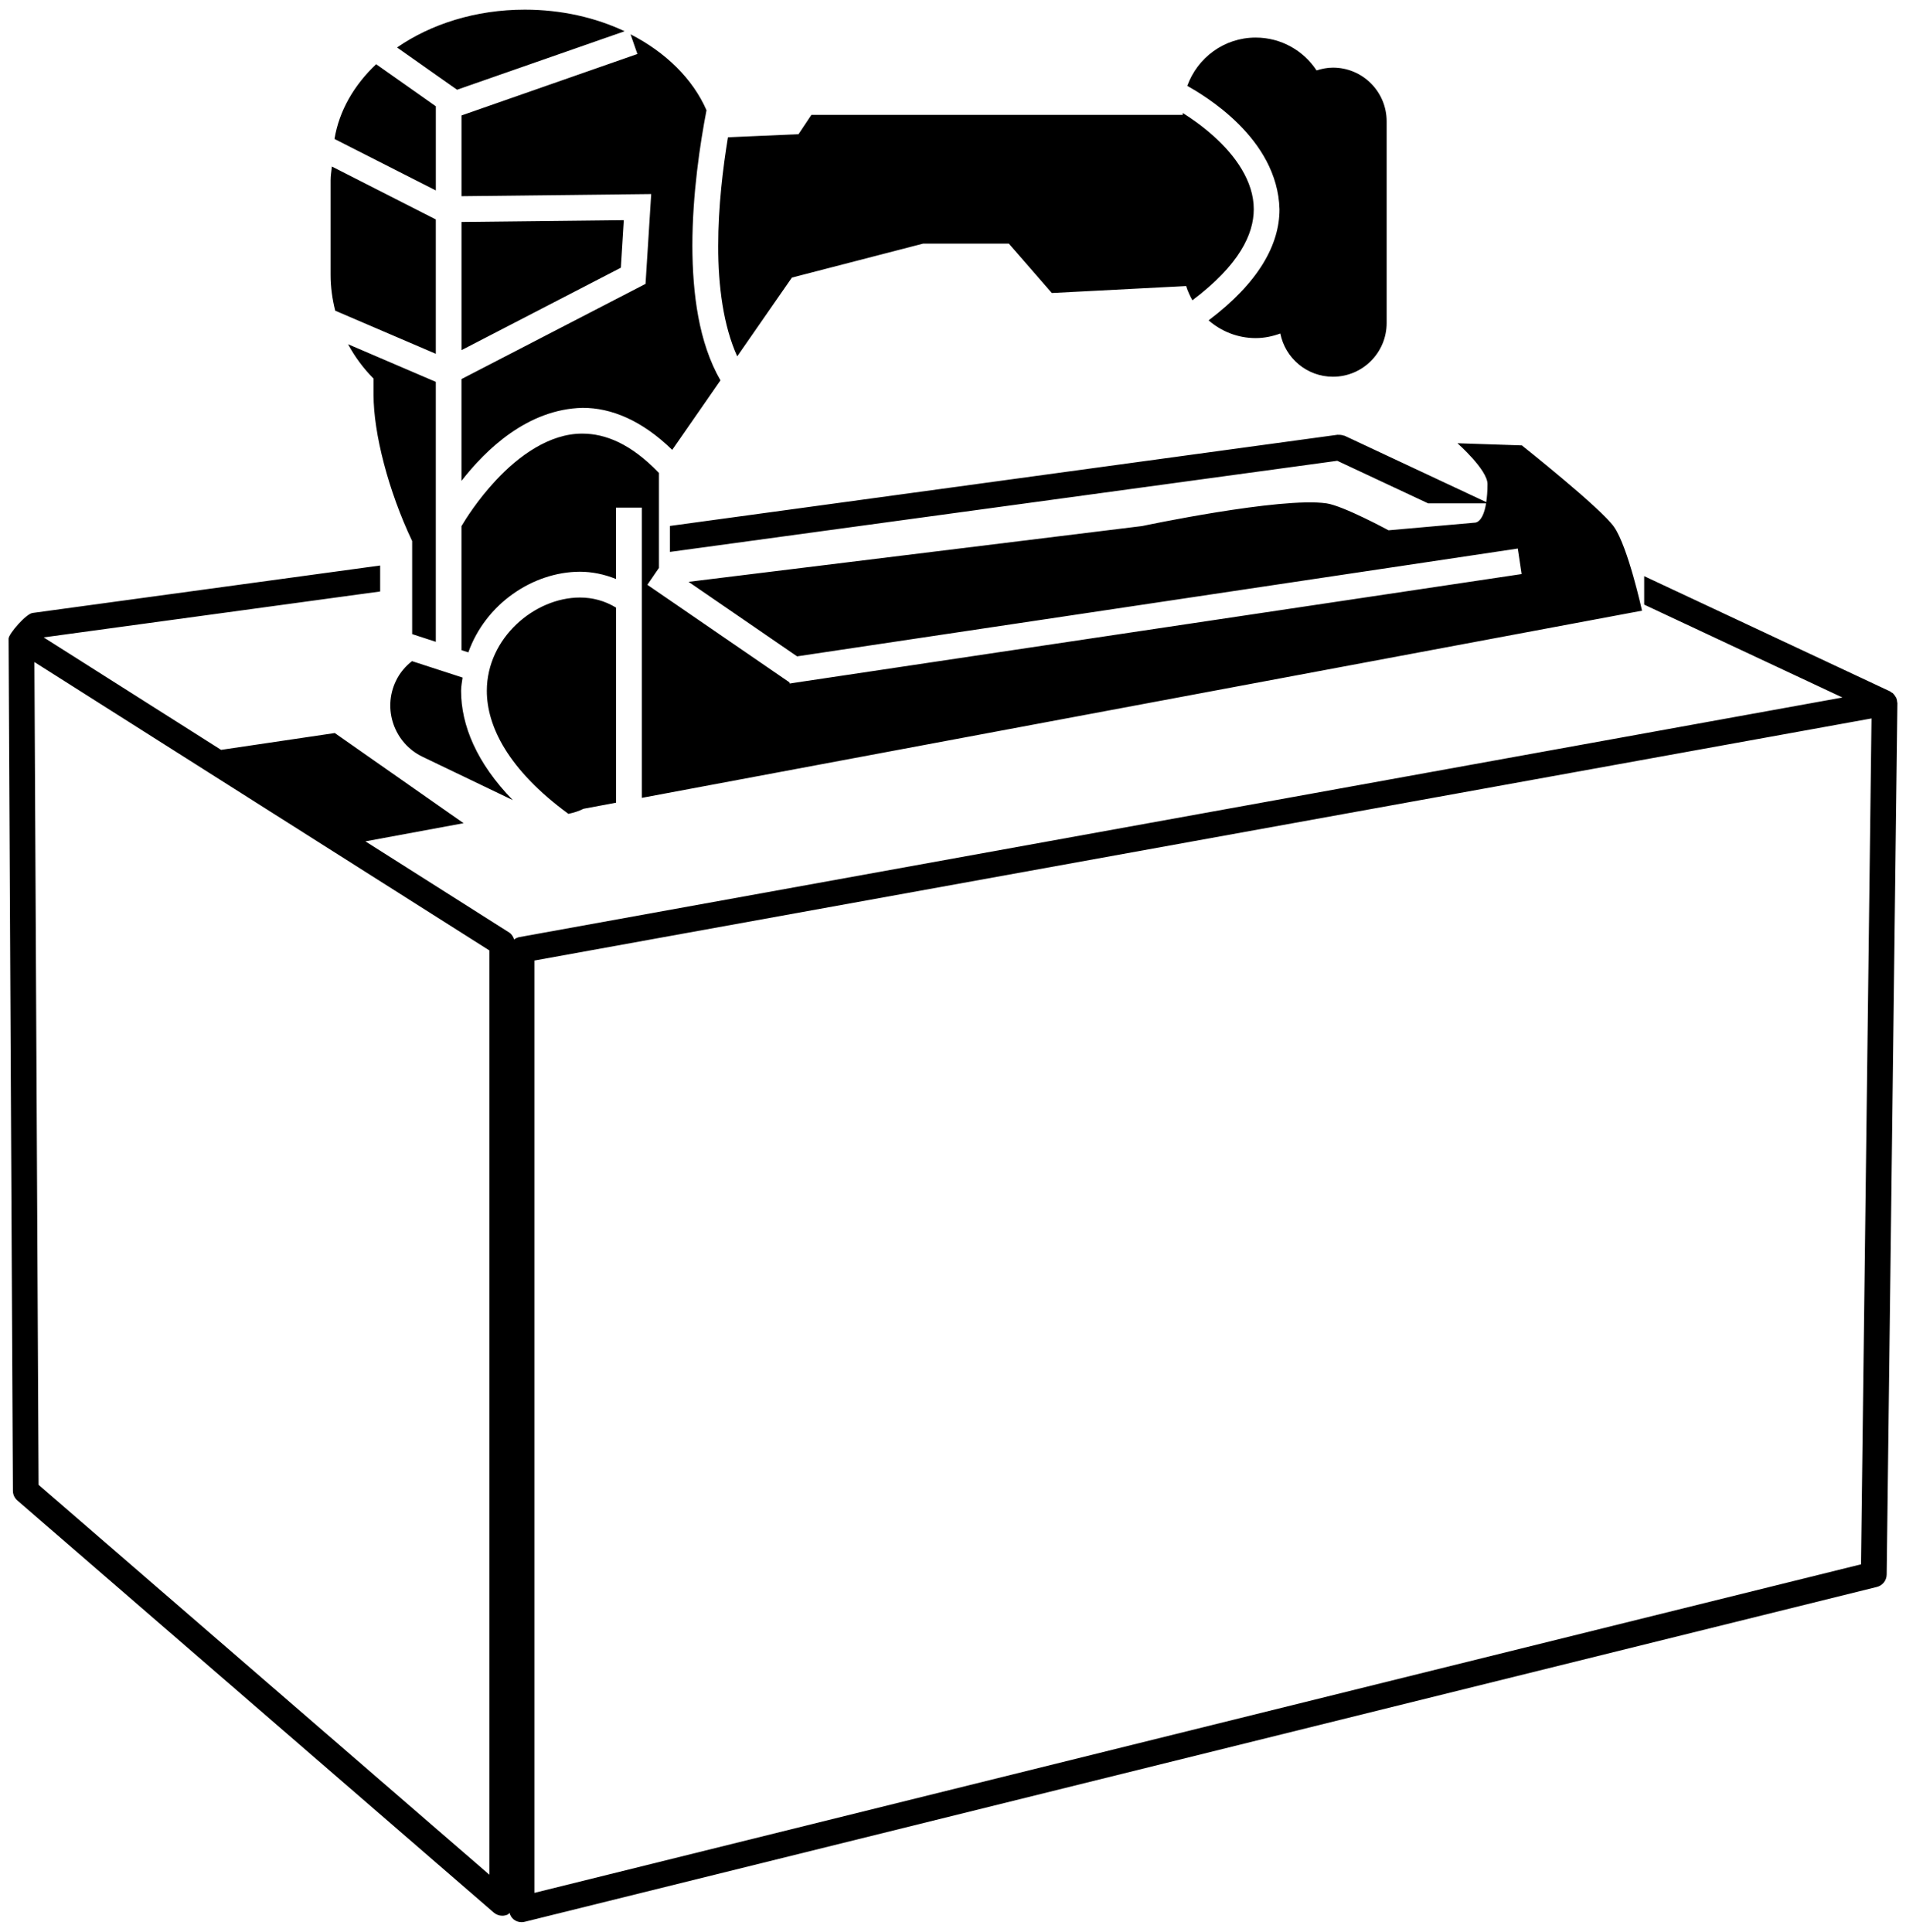 <?xml version="1.0" encoding="utf-8"?>
<!-- Generator: Adobe Illustrator 13.0.0, SVG Export Plug-In . SVG Version: 6.00 Build 14948)  -->
<!DOCTYPE svg PUBLIC "-//W3C//DTD SVG 1.1//EN" "http://www.w3.org/Graphics/SVG/1.1/DTD/svg11.dtd">
<svg version="1.1" id="Layer_1" xmlns="http://www.w3.org/2000/svg" xmlns:xlink="http://www.w3.org/1999/xlink" x="0px" y="0px"
	 width="74px" height="75px" viewBox="0 0 74 75" enable-background="new 0 0 74 75" xml:space="preserve">
<path d="M22.068,31.596c0.203-0.042,0.401-0.102,0.586-0.196l1.265-0.237v-7.573c-0.436-0.265-0.908-0.392-1.407-0.392
	c-1.747,0.002-3.607,1.558-3.611,3.618C18.9,28.174,19.708,29.869,22.068,31.596z M49.676,8.128c0,1.364-0.799,2.835-2.752,4.31
	c0.492,0.425,1.125,0.688,1.828,0.688c0.338,0,0.656-0.069,0.957-0.178c0.189,0.956,1.031,1.678,2.043,1.678
	c1.15,0,2.084-0.933,2.084-2.084V4.709c0-1.15-0.934-2.083-2.084-2.083c-0.223,0-0.434,0.044-0.637,0.109
	c-0.506-0.769-1.375-1.276-2.363-1.276c-1.227,0-2.262,0.784-2.656,1.875C46.699,3.677,49.604,5.341,49.676,8.128z M16.406,29.381
	l3.503,1.682c-1.397-1.436-2.008-2.9-2.008-4.247c0.001-0.177,0.037-0.341,0.058-0.511l-1.964-0.638
	c-0.255,0.201-0.475,0.455-0.624,0.768C14.843,27.534,15.307,28.854,16.406,29.381z M57.752,18.792c0,0.293-0.02,0.513-0.049,0.702
	l-5.492-2.573c-0.014-0.007-0.031-0.006-0.047-0.011c-0.025-0.01-0.053-0.016-0.082-0.021c-0.039-0.007-0.074-0.01-0.113-0.007
	c-0.012,0-0.023-0.005-0.037-0.003L26.01,20.419v1.008l25.91-3.537l3.527,1.652h2.25c-0.129,0.789-0.445,0.75-0.445,0.75
	l-3.342,0.296c0,0-1.758-0.952-2.408-1.046c-1.785-0.258-7.16,0.881-7.16,0.881l-17.608,2.166l4.213,2.893l27.981-4.186l0.148,0.991
	l-28.348,4.238l-0.009,0.013l-0.014-0.009l-0.048,0.007l-0.007-0.045l-5.516-3.787l0.45-0.657v-3.686
	c-1.106-1.151-2.095-1.523-2.966-1.527c-1.285-0.008-2.492,0.873-3.371,1.82c-0.707,0.759-1.175,1.508-1.33,1.771v4.816l0.266,0.086
	c0.667-1.872,2.488-3.122,4.327-3.131c0.476,0,0.952,0.099,1.407,0.282v-2.77h1.001v11.267l38.833-7.267c0,0-0.543-2.473-1.084-3.25
	c-0.502-0.723-3.582-3.167-3.582-3.167l-2.5-0.083C56.586,17.209,57.752,18.237,57.752,18.792z M30.745,10.777l5.091-1.318h3.333
	l1.668,1.917l5.215-0.271c0.059,0.195,0.145,0.378,0.242,0.554c1.83-1.378,2.381-2.573,2.383-3.53
	c0.006-1.098-0.734-2.104-1.547-2.833c-0.455-0.41-0.902-0.717-1.211-0.91v0.074H31.502l-0.5,0.75L28.263,5.33
	c-0.196,1.188-0.379,2.697-0.378,4.217c-0.005,1.565,0.204,3.112,0.737,4.288L30.745,10.777z M16.002,21.006v3.612l0.918,0.299
	V14.825l-3.407-1.461c0.265,0.492,0.599,0.941,0.99,1.334v0.637C14.503,16.818,15.075,19.053,16.002,21.006z M16.92,4.125
	l-2.316-1.632c-0.86,0.813-1.438,1.809-1.617,2.902l3.934,1.999V4.125z M16.92,13.736V8.519l-4.035-2.054
	C12.867,6.643,12.836,6.817,12.836,7v3.668c0,0.481,0.066,0.947,0.179,1.394L16.92,13.736z M24.25,1.213
	c-1.128-0.531-2.454-0.838-3.874-0.838c-1.908,0-3.643,0.558-4.961,1.468l2.33,1.641L24.25,1.213z M17.918,8.618v4.976l6.186-3.2
	l0.114-1.846L17.918,8.618z M17.918,4.482v3.135l7.365-0.083l-0.22,3.487l-7.146,3.696v3.952c0.943-1.211,2.563-2.786,4.701-2.835
	c1.116-0.003,2.307,0.489,3.481,1.631l1.873-2.698c-0.846-1.469-1.085-3.369-1.091-5.221c0.001-2.007,0.299-3.968,0.549-5.266
	c-0.534-1.219-1.585-2.251-2.949-2.948l0.266,0.764L17.918,4.482z M73.658,27.258c-0.004-0.054-0.012-0.106-0.033-0.156
	c-0.008-0.021-0.023-0.038-0.035-0.059c-0.023-0.04-0.049-0.077-0.084-0.11c-0.008-0.007-0.01-0.017-0.018-0.022
	c-0.014-0.012-0.031-0.015-0.047-0.024c-0.021-0.016-0.037-0.035-0.063-0.047l-9.543-4.472v1.105l7.697,3.606l-51.373,9.303
	c-0.075,0.014-0.141,0.049-0.199,0.091c-0.035-0.108-0.094-0.207-0.193-0.271l-5.58-3.538l3.811-0.705l-5-3.5l-4.414,0.653
	l-6.888-4.366l13.063-1.783v-1.008L1.263,23.797c-0.252,0.033-0.93,0.814-0.93,0.997l0.168,33.084c0,0.143,0.063,0.28,0.173,0.375
	l18.499,16.001c0.094,0.079,0.21,0.121,0.328,0.121c0.07,0,0.141-0.015,0.207-0.044c0.031-0.016,0.048-0.045,0.074-0.065
	c0.03,0.098,0.078,0.188,0.16,0.253c0.089,0.07,0.196,0.106,0.307,0.106c0.04,0,0.081-0.005,0.122-0.015l52.5-13
	c0.221-0.055,0.375-0.252,0.379-0.479l0.416-33.834C73.666,27.284,73.658,27.272,73.658,27.258z M19,72.782L1.498,57.646
	L1.336,25.703L19,36.899V72.782z M72.254,60.732L20.75,73.487V37.291l51.911-9.399L72.254,60.732z"/>
</svg>
